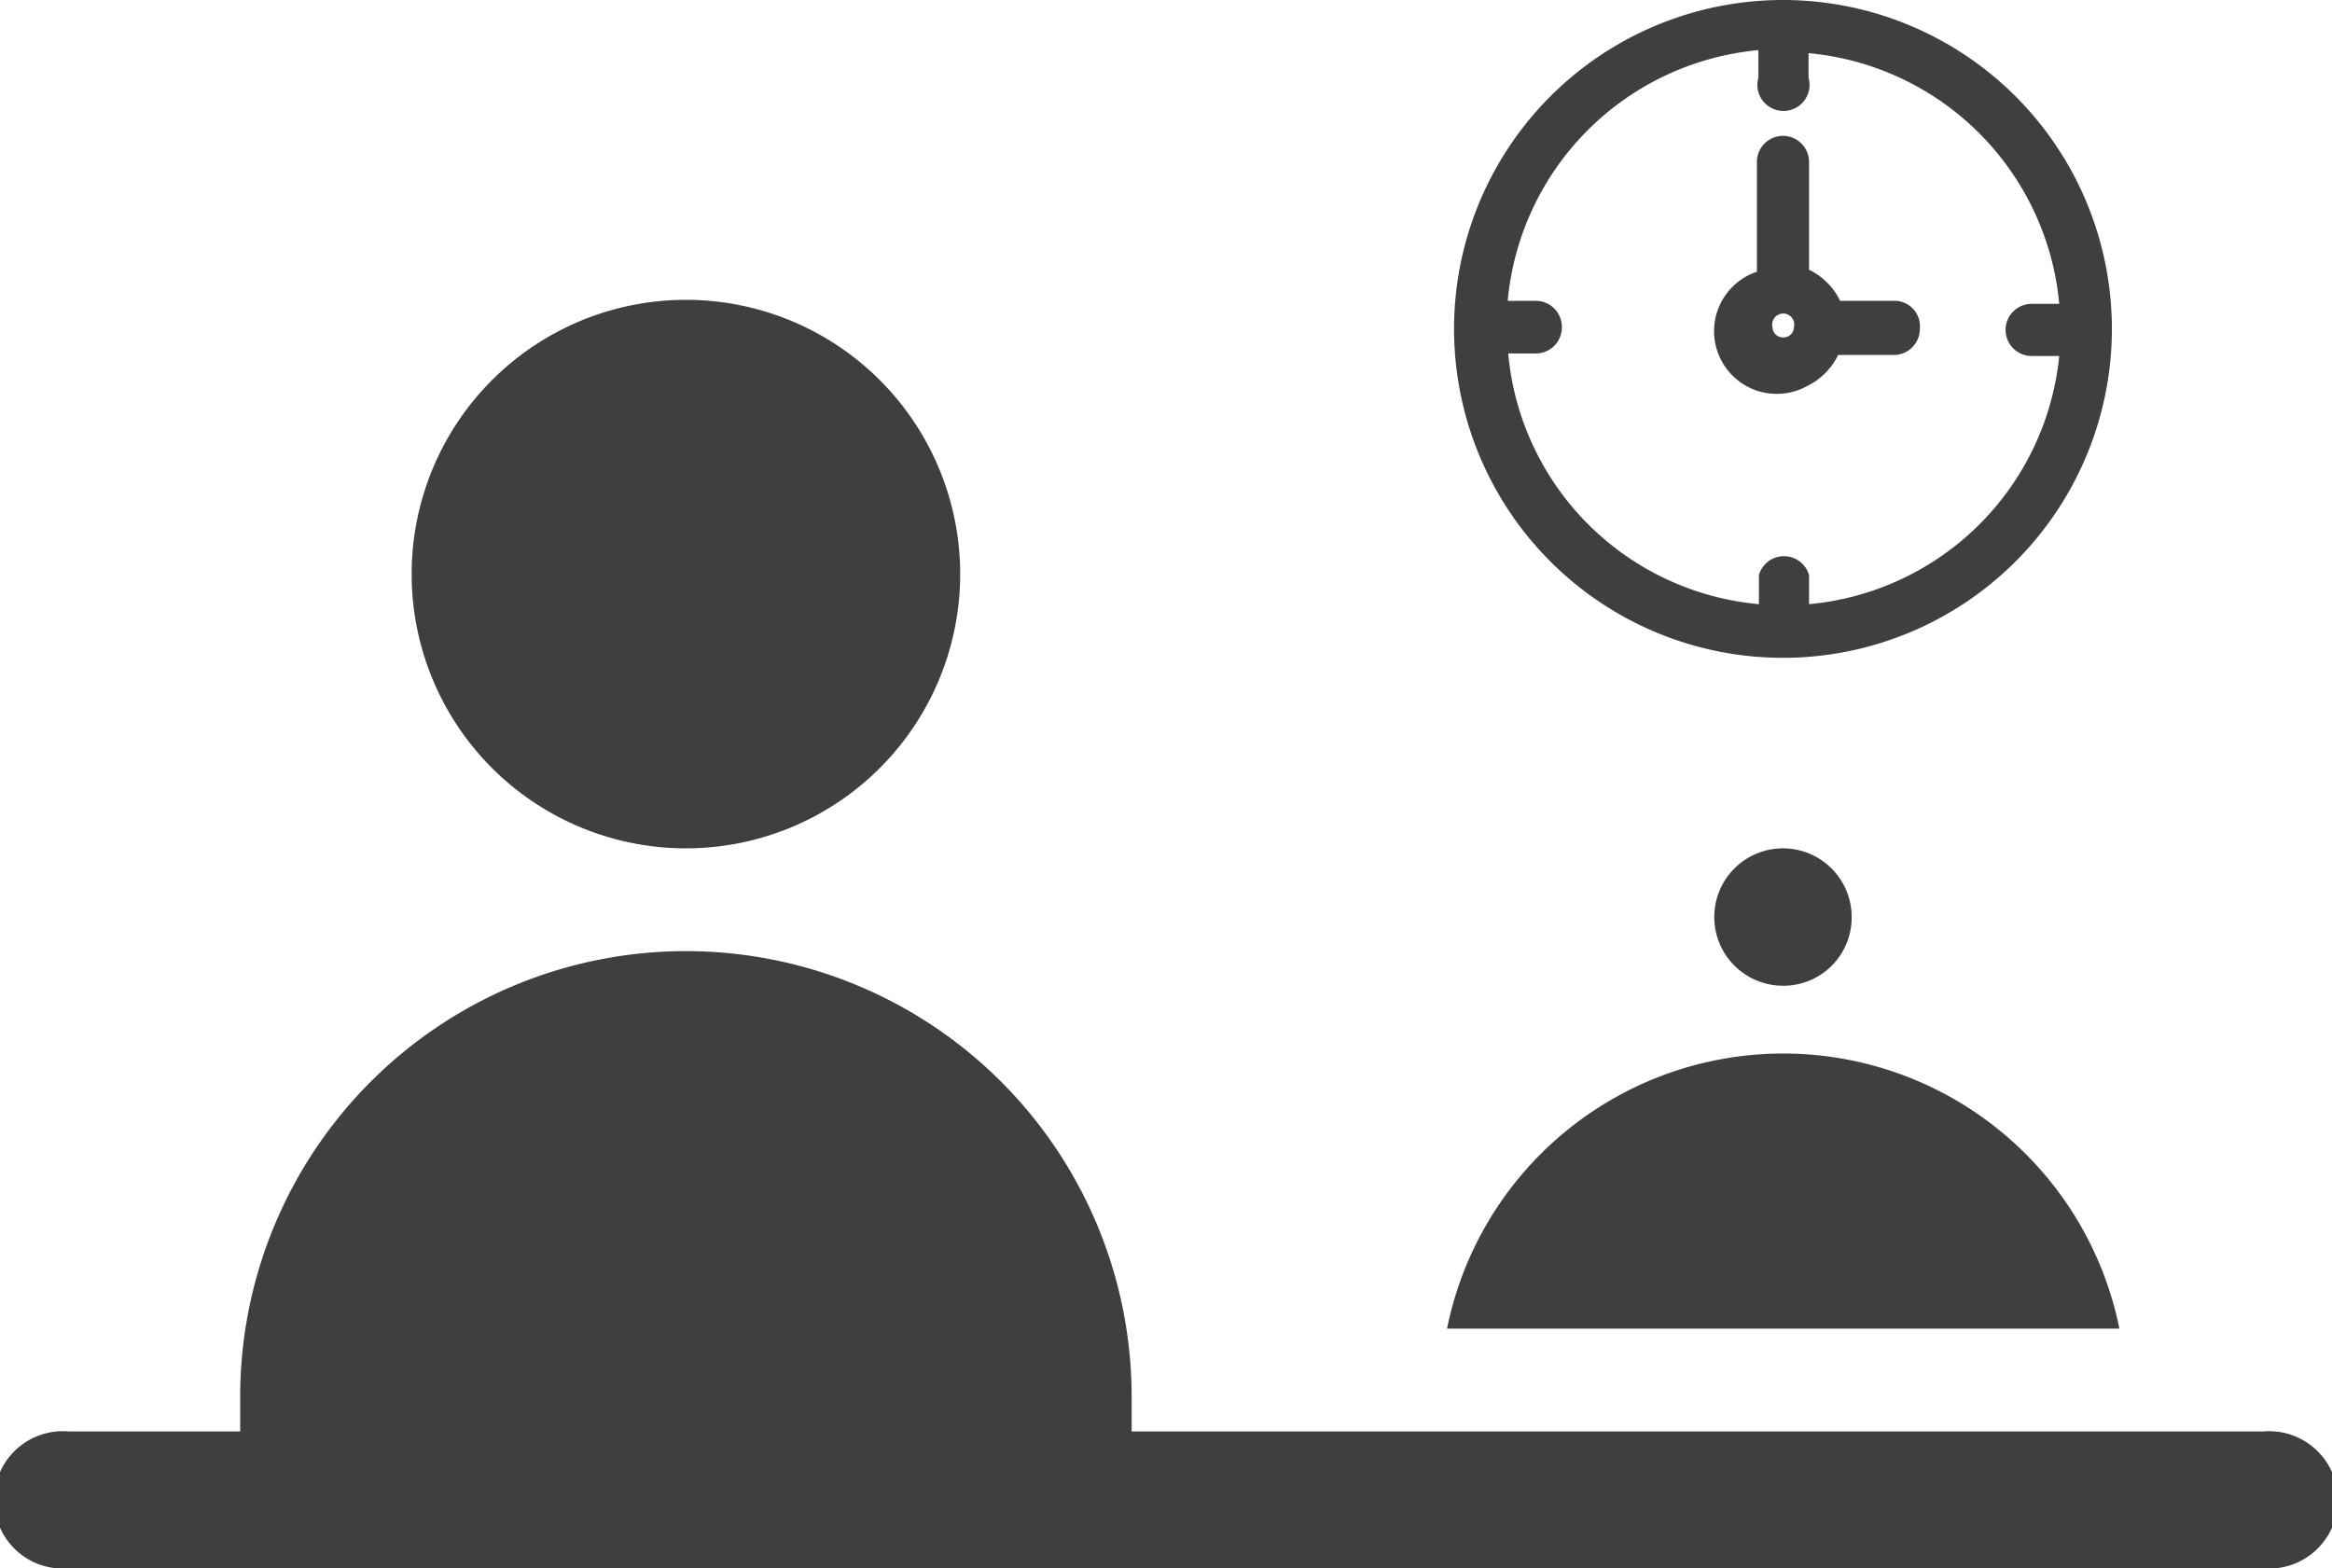 <svg id="Capa_1" data-name="Capa 1" xmlns="http://www.w3.org/2000/svg" viewBox="0 0 46.51 31.28"><defs><style>.cls-1{fill:#3f3f3f;}</style></defs><title>features</title><path class="cls-1" d="M41,29.23h0ZM28.86,26.5a6.84,6.84,0,0,1,13.41,0Zm-6.29,2.05H45.14a1.37,1.37,0,1,1,0,2.73H1.37a1.37,1.37,0,1,1,0-2.73H4.79v-.69a8.89,8.89,0,0,1,17.78,0ZM13.68,16.92a5.47,5.47,0,1,1,5.47-5.47A5.47,5.47,0,0,1,13.68,16.92Zm21.88,2.74a1.37,1.37,0,1,1,1.37-1.37A1.36,1.36,0,0,1,35.56,19.66Z"/><path class="cls-1" d="M35.56,0a6.56,6.56,0,1,0,6.56,6.56A6.56,6.56,0,0,0,35.56,0Zm.52,12.05v-.58a.52.52,0,0,0-1,0v.58a5.52,5.52,0,0,1-5-5h.55a.52.52,0,0,0,.52-.52A.52.52,0,0,0,30.62,6h-.55a5.53,5.53,0,0,1,5-5v.55a.52.52,0,1,0,1,0V1.06a5.53,5.53,0,0,1,5,5h-.55a.52.52,0,0,0-.52.52.52.52,0,0,0,.52.52h.55A5.52,5.52,0,0,1,36.08,12.05Z"/><path class="cls-1" d="M37.82,6H36.7a1.33,1.33,0,0,0-.62-.62V3.23a.52.52,0,0,0-.52-.52.52.52,0,0,0-.52.52V5.42a1.25,1.25,0,1,0,1,2.28,1.33,1.33,0,0,0,.62-.62h1.12a.52.52,0,0,0,.51-.52A.51.51,0,0,0,37.82,6Zm-2.26.73a.21.21,0,0,1-.21-.21.22.22,0,1,1,.43,0h0a.21.21,0,0,1-.22.21Z"/></svg>